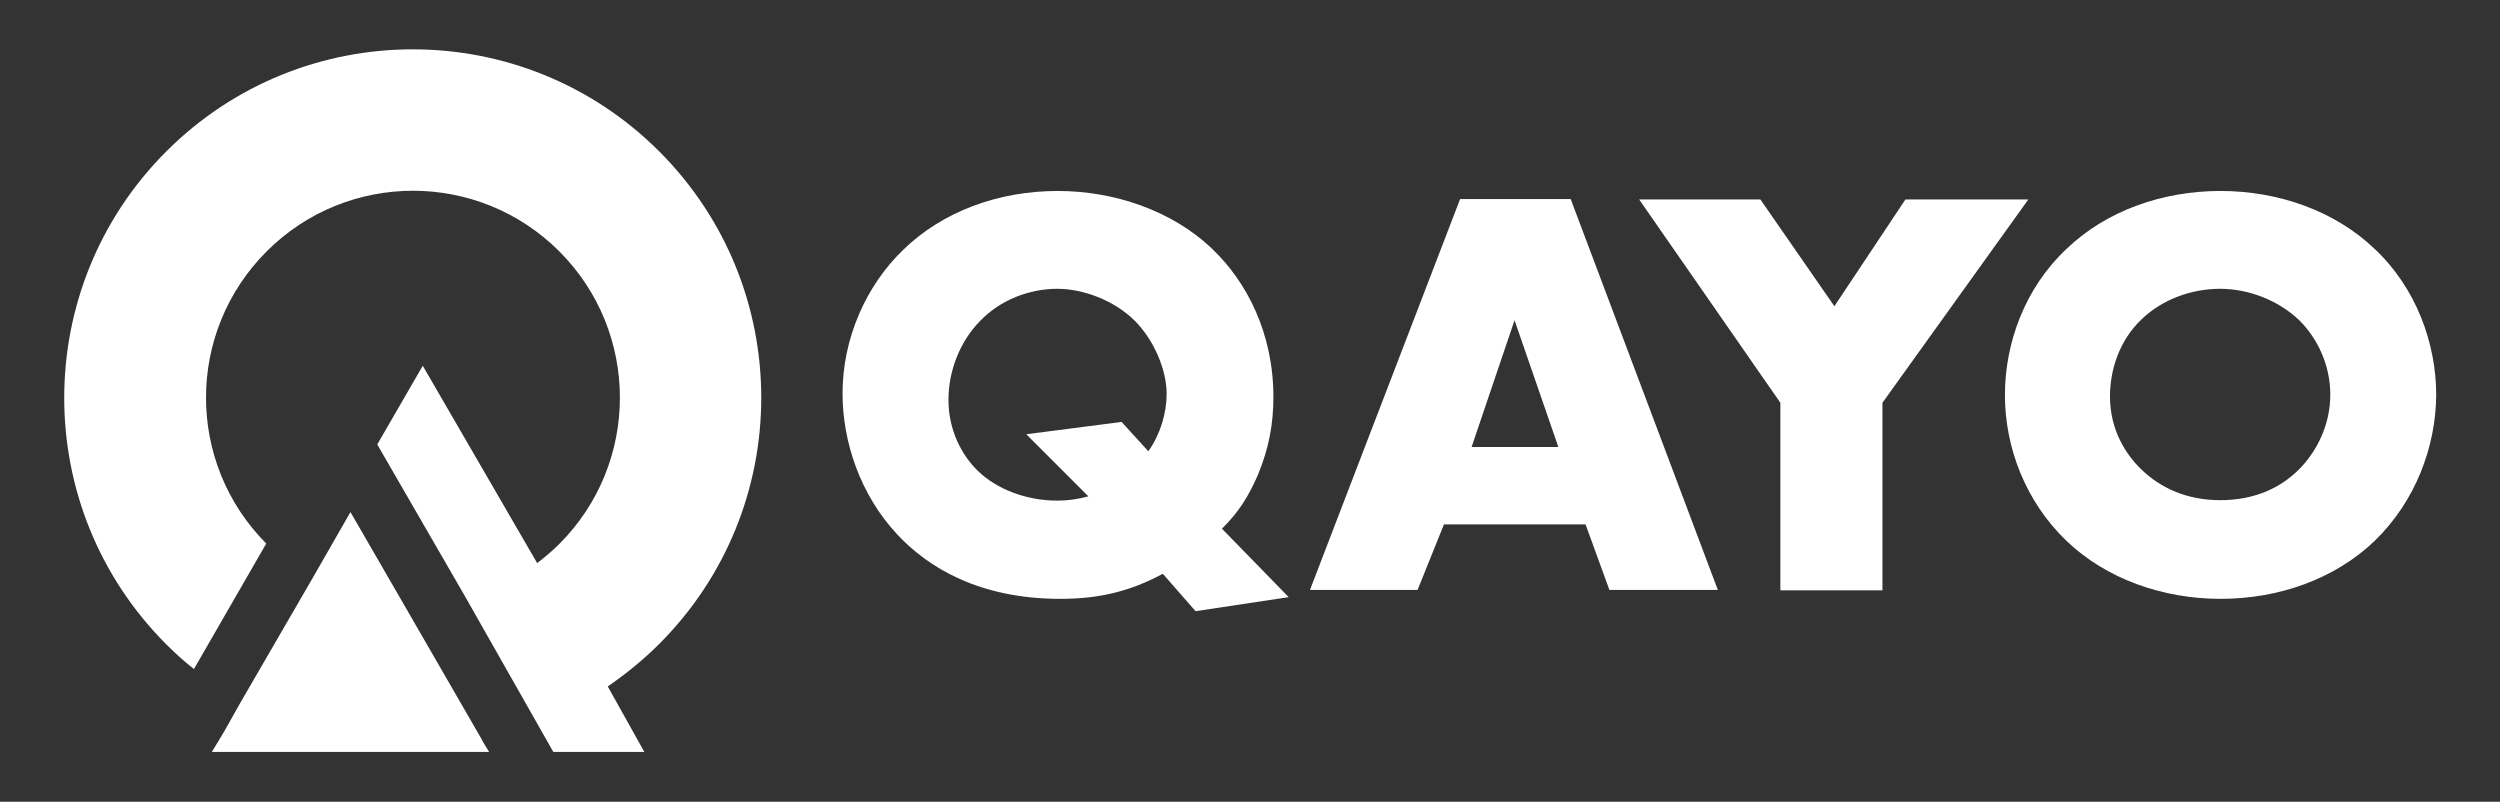 <?xml version="1.0" encoding="utf-8"?>
<!-- Generator: Adobe Illustrator 20.1.0, SVG Export Plug-In . SVG Version: 6.00 Build 0)  -->
<svg version="1.1" id="Layer_1" xmlns="http://www.w3.org/2000/svg" xmlns:xlink="http://www.w3.org/1999/xlink" x="0px" y="0px"
	 viewBox="0 0 587.8 188.5" style="enable-background:new 0 0 587.8 188.5;" xml:space="preserve">
<rect x="0" y="0" width="587.8" height="188.5" fill="#333333" stroke="none"/>
<style type="text/css">
	.st0{fill:#FFFFFF;}
	.st1{fill:#FFFFFF;}
</style>
<g>
	<g>
		<g>
			<path class="st0" d="M155,35.6c-32-32-83.9-32-115.9,0c-32,32-32,83.9,0,115.9c2.1,2.1,4.2,4,6.5,5.8l17-29.5
				c-18.9-19-18.9-49.7,0.1-68.7c19-19,49.8-19,68.8,0c19,19,19,49.8,0,68.8c-1.6,1.6-3.4,3.1-5.2,4.5L99.4,86l-10.7,18.5l20.8,36
				l20.6,36.3h21.4l-8.6-15.4c4.2-2.9,8.3-6.2,12-9.9C187,119.5,187,67.6,155,35.6z"/>
		</g>
		<polygon class="st1" points="113.6,174.5 113.3,173.9 112.2,172 95,142.2 82.4,120.4 73.4,136.1 56.7,164.9 52.7,172 51.2,174.5 
			49.8,176.8 115,176.8 		"/>
	</g>
	<g>
		<g>
			<path class="st1" d="M303,140.4l-21.9,3.3l-7.7-8.8c-8.1,4.4-15.6,5.9-24.1,5.9c-19.1,0-31.1-7.4-38.3-15.1
				c-8.8-9.4-12.9-21.9-12.9-33.2c0-12.9,5.5-25.3,14.2-33.7c9.2-9,22.3-13.9,36.4-13.9c13.1,0,26.9,4.5,36.5,13.8
				c7.9,7.6,14.2,19.6,14.2,34.6c0,6.3-1,12-3.7,18.5c-2.1,4.8-4.5,8.7-8.4,12.5L303,140.4z M263.7,99.2l6.3,6.9
				c2.9-4.1,4.3-9.1,4.3-13.5c0-5.6-2.9-12.5-7.4-17.1c-5-5-12.4-7.6-18.3-7.6c-6.6,0-13.4,2.6-18.2,7.6c-4.7,4.8-7.4,11.7-7.4,18.5
				c0,7,3,12.9,6.9,16.7c4.4,4.3,11.4,7,18.6,7c2.9,0,5.2-0.4,7.4-1l-14.6-14.6L263.7,99.2z"/>
			<path class="st1" d="M372.8,123.3h-33.3l-6.2,15.4H308l35.3-91.9h26l34.6,91.9h-25.5L372.8,123.3z M366.4,105.1l-10.3-29.8
				L346,105.1H366.4z"/>
			<path class="st1" d="M418.6,94.7l-33.2-47.8h28.5l17.4,25.1l16.7-25.1h28.9l-34.3,47.8v44.1h-24V94.7z"/>
			<path class="st1" d="M558.3,127.2c-9.4,9-22.6,13.6-36.2,13.6c-13.6,0-26.9-4.7-36.2-13.6c-9.8-9.4-14.5-22.2-14.5-34.3
				c0-12.3,4.7-25.2,14.5-34.4c9.4-9,22.6-13.6,36.2-13.6c13.6,0,26.9,4.7,36.2,13.6c9.8,9.2,14.5,22.2,14.5,34.4
				C572.7,105,568,117.8,558.3,127.2z M503.4,75.2c-5,4.8-7.3,11.6-7.3,18c0,8.1,3.9,13.8,7.3,17.1c4.4,4.3,10.6,7.3,18.6,7.3
				c8.1,0,14.2-2.9,18.5-7.2c4.3-4.3,7.4-10.6,7.4-17.6c0-7.2-3.2-13.5-7.4-17.6c-5.1-4.8-12.1-7.3-18.5-7.3
				C515.4,67.9,508.4,70.3,503.4,75.2z"/>
		</g>
	</g>
</g>
</svg>
